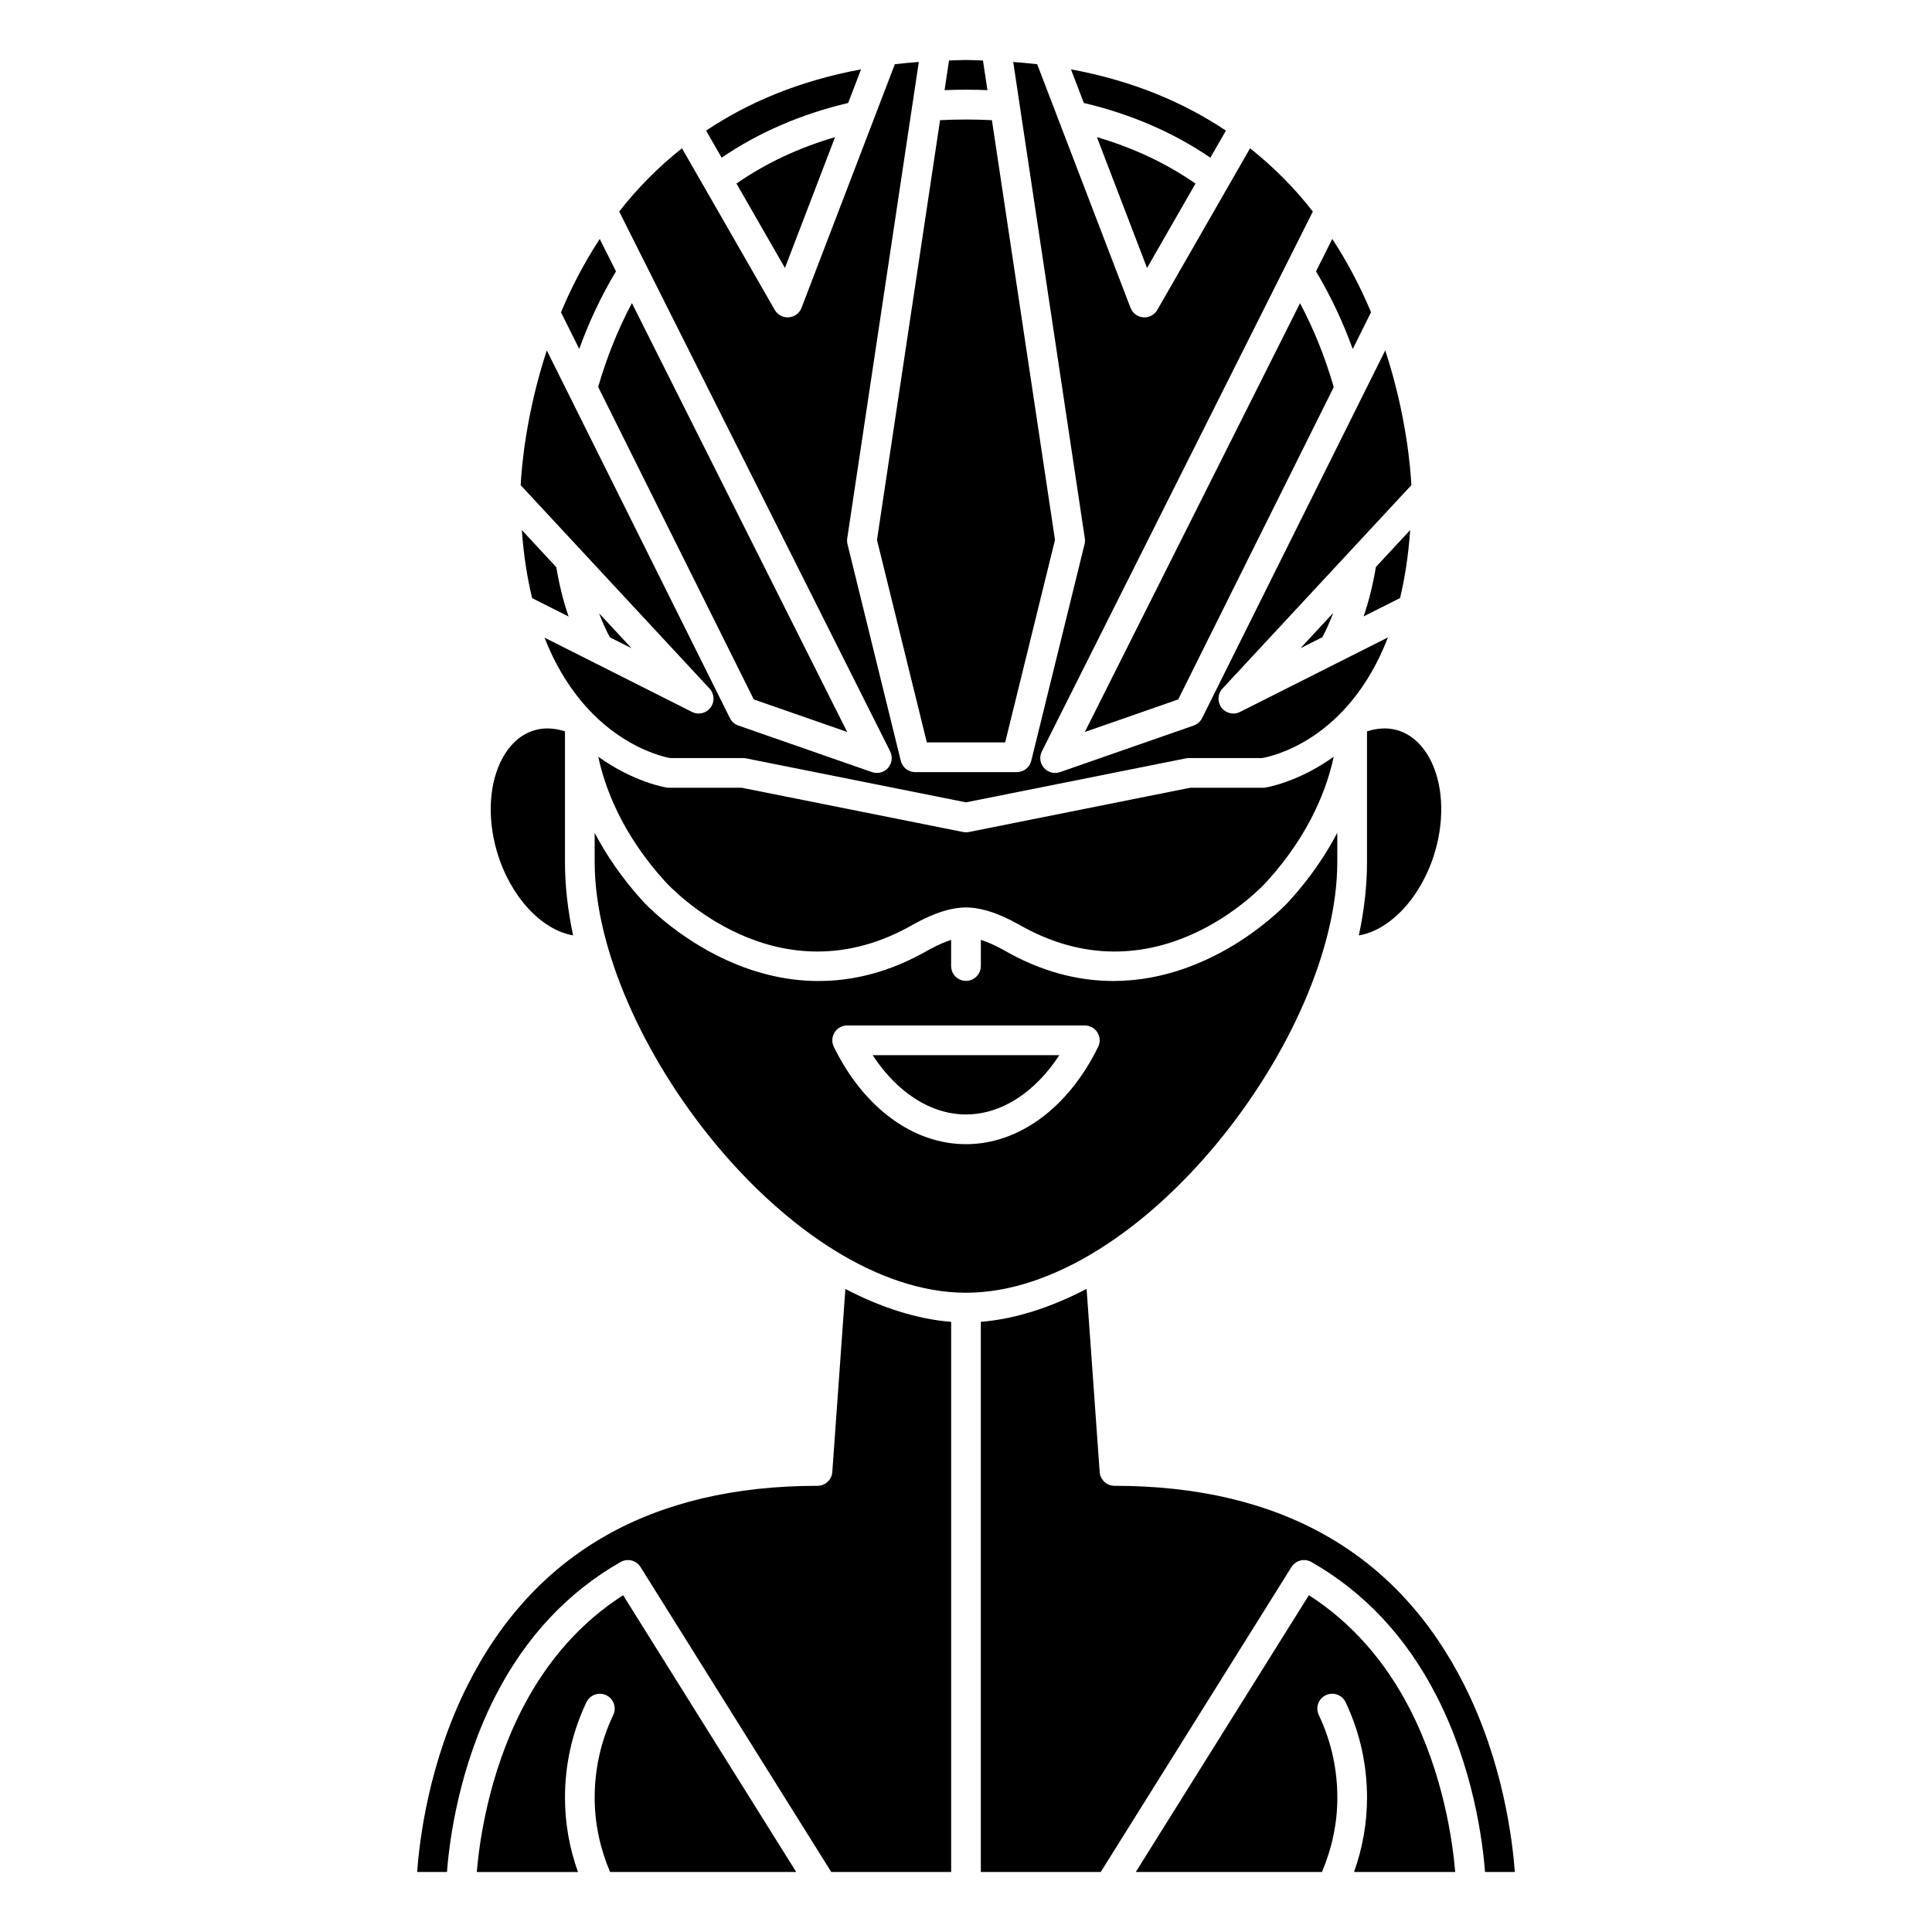 <?xml version="1.0" encoding="UTF-8"?>
<!-- Uploaded to: ICON Repo, www.iconrepo.com, Generator: ICON Repo Mixer Tools -->
<svg fill="#000000" width="800px" height="800px" version="1.1" viewBox="144 144 512 512" xmlns="http://www.w3.org/2000/svg">
 <g>
  <path d="m368.77 171.29 3.418-8.914c-16.539 3.07-30.031 8.855-41.062 16.242l4.117 7.172c9.785-6.684 21.043-11.543 33.527-14.5z"/>
  <path d="m332.3 331.52c-0.766 1.016-1.941 1.57-3.148 1.57-0.598 0-1.203-0.137-1.766-0.422l-39.086-19.688c10.621 27.109 31 31.512 33.285 31.918h19.375c0.262 0 0.516 0.023 0.77 0.078l58.273 11.652 58.27-11.652c0.254-0.055 0.508-0.078 0.77-0.078h19.383c2.57-0.43 22.875-4.684 33.391-31.973l-39.195 19.742c-0.562 0.285-1.168 0.422-1.77 0.422-1.203 0-2.383-0.555-3.148-1.57-1.145-1.523-1.035-3.644 0.262-5.043l50.059-53.906c-0.227-4.606-1.379-18.812-6.918-35.719l-48.539 97.457c-0.457 0.922-1.254 1.625-2.227 1.965l-35.426 12.348c-0.426 0.141-0.863 0.215-1.297 0.215-1.113 0-2.195-0.473-2.957-1.34-1.059-1.203-1.277-2.93-0.559-4.359l71.816-143.08c-4.652-5.969-10.18-11.637-16.633-16.762l-24.59 42.836c-0.703 1.227-2.012 1.977-3.414 1.977-0.102 0-0.203-0.004-0.309-0.012-1.516-0.117-2.824-1.098-3.371-2.516l-24.734-64.562c-2.066-0.242-4.195-0.434-6.352-0.598l18.977 126.26c0.078 0.508 0.055 1.027-0.07 1.523l-14.129 57.422c-0.434 1.758-2.012 2.996-3.82 2.996h-26.93c-1.812 0-3.391-1.234-3.82-2.996l-14.129-57.422c-0.121-0.496-0.145-1.016-0.07-1.523l18.973-126.26c-2.156 0.16-4.281 0.352-6.352 0.598l-24.73 64.559c-0.543 1.418-1.855 2.398-3.371 2.516-0.102 0.008-0.203 0.012-0.309 0.012-1.402 0-2.707-0.746-3.414-1.977l-24.594-42.836c-6.453 5.129-11.98 10.797-16.633 16.762l71.812 143.07c0.719 1.434 0.496 3.156-0.559 4.359-0.766 0.879-1.848 1.352-2.961 1.352-0.434 0-0.871-0.07-1.297-0.219l-35.426-12.348c-0.973-0.34-1.77-1.043-2.227-1.965l-48.531-97.445c-5.519 16.836-6.684 31.012-6.918 35.715l50.055 53.902c1.293 1.395 1.402 3.519 0.258 5.043z"/>
  <path d="m307.24 215.91-4.305-8.582c-4.199 6.422-7.582 13-10.27 19.426l4.84 9.719c2.648-7.348 5.926-14.211 9.734-20.562z"/>
  <path d="m368.51 337.98-57.047-113.65c-3.648 6.824-6.637 14.27-8.945 22.207l41.246 82.82z"/>
  <path d="m405.68 167.89-1.18-7.856c-1.512-0.039-2.953-0.137-4.5-0.137s-2.992 0.098-4.5 0.137l-1.18 7.856c3.852-0.156 7.504-0.156 11.359 0z"/>
  <path d="m365.3 180.34c-9.656 2.828-18.41 6.941-26.129 12.305l12.844 22.371z"/>
  <path d="m389.62 340.75h20.758l13.207-53.672-16.715-111.23c-4.707-0.234-9.035-0.234-13.746 0l-16.715 111.23z"/>
  <path d="m460.82 192.65c-7.719-5.359-16.473-9.477-26.129-12.309l13.285 34.676z"/>
  <path d="m506.27 337.82v34.621c0 6.348-0.754 12.867-2.164 19.461 8.395-1.422 16.723-10.309 20.215-22.301 2.633-9.043 2.043-18.328-1.574-24.844-1.465-2.633-4.133-6.035-8.551-7.273-2.481-0.703-5.188-0.551-7.926 0.336z"/>
  <path d="m508.63 294.25c-0.789 4.691-1.875 9.07-3.254 13.102l9.652-4.859c1.273-5.32 2.211-11.297 2.688-18.027z"/>
  <path d="m431.49 337.98 24.742-8.621 41.23-82.781c-2.309-7.945-5.297-15.398-8.941-22.223z"/>
  <path d="m507.34 226.74c-2.688-6.422-6.07-13-10.27-19.422l-4.316 8.605c3.805 6.352 7.078 13.223 9.73 20.578z"/>
  <path d="m464.76 185.79 4.117-7.176c-11.031-7.387-24.523-13.176-41.062-16.242l3.418 8.914c12.484 2.957 23.738 7.812 33.527 14.504z"/>
  <path d="m400 439.34c9.297 0 18.234-5.769 24.738-15.711h-49.477c6.5 9.941 15.441 15.711 24.738 15.711z"/>
  <path d="m498.4 372.45v-7.762c-3 5.719-7.106 11.91-12.836 18.203-0.234 0.262-19.285 21.078-46.508 21.082-8.965 0-18.812-2.254-29.176-8.254-0.176-0.082-0.355-0.18-0.551-0.289-1.988-1.062-3.781-1.844-5.391-2.356l-0.004 6.93c0 2.172-1.762 3.938-3.938 3.938-2.172 0-3.938-1.762-3.938-3.938v-6.922c-1.609 0.512-3.406 1.289-5.391 2.359-0.195 0.105-0.375 0.199-0.551 0.289-41.816 24.191-75.379-12.48-75.715-12.855-5.715-6.277-9.812-12.457-12.809-18.168l0.004 7.742c0 46.105 51.832 114.14 98.398 114.14 46.57 0 98.402-68.035 98.402-114.14zm-63.379 48.98c-7.914 16.148-21.008 25.789-35.023 25.789s-27.105-9.641-35.023-25.789c-0.598-1.223-0.523-2.664 0.191-3.816 0.715-1.152 1.98-1.855 3.34-1.855h62.977c1.359 0 2.621 0.699 3.34 1.855 0.727 1.152 0.801 2.598 0.199 3.816z"/>
  <path d="m490.87 566.74-45.875 73.352h49.344c2.648-6.301 4.07-12.898 4.07-19.68 0-7.379-1.535-14.496-4.562-21.156l-0.363-0.781c-0.93-1.965-0.086-4.309 1.879-5.238 1.973-0.926 4.312-0.082 5.242 1.883l0.406 0.871c3.492 7.699 5.262 15.914 5.262 24.422 0 6.746-1.172 13.34-3.445 19.68h26.816c-0.656-7.848-3.09-25.828-12.016-43.191-6.625-12.875-15.617-23.008-26.758-30.16z"/>
  <path d="m532 590.45c-17.648-34.965-48.816-52.695-92.645-52.695-2.062 0-3.777-1.594-3.93-3.656l-3.465-48.531c-9.621 5.004-19.145 8.035-28.031 8.727v145.8h31.777l50.543-80.809c1.117-1.785 3.449-2.379 5.285-1.336 13.996 7.973 25.133 19.871 33.094 35.355 9.816 19.094 12.293 38.613 12.918 46.789h7.894c-0.613-8.453-3.121-29.195-13.441-49.641z"/>
  <path d="m364.57 534.1c-0.148 2.062-1.867 3.656-3.93 3.656-43.934 0-75.141 17.805-92.77 52.93-10.25 20.426-12.723 40.992-13.316 49.406h7.898c0.625-8.176 3.102-27.695 12.918-46.789 7.965-15.492 19.102-27.383 33.094-35.355 1.84-1.043 4.168-0.453 5.285 1.336l50.543 80.809h31.773v-145.79c-8.891-0.691-18.418-3.715-28.031-8.707z"/>
  <path d="m413.66 388.81c36.285 21.141 64.867-9.871 66.066-11.203 11.746-12.898 16.102-25.418 17.719-33.059-9.617 6.875-18.016 8.156-18.211 8.18-0.172 0.023-0.344 0.035-0.516 0.035h-19.289l-58.66 11.73c-0.254 0.055-0.512 0.078-0.77 0.078-0.262 0-0.516-0.023-0.77-0.078l-58.66-11.73h-19.293c-0.172 0-0.344-0.012-0.516-0.035-0.195-0.027-8.594-1.309-18.207-8.172 1.621 7.664 5.981 20.16 17.691 33.027 1.215 1.352 29.801 32.367 66.09 11.227 0.125-0.074 0.254-0.137 0.391-0.195 2.18-1.168 7.758-4.133 13.266-4.133h0.004 0.004c5.555 0.004 11.188 3.019 13.039 4.012l-0.008 0.023c0.215 0.082 0.426 0.176 0.629 0.293z"/>
  <path d="m282.29 284.47c0.484 6.734 1.438 12.719 2.731 18.047l9.664 4.867c-1.383-4.031-2.473-8.398-3.266-13.078z"/>
  <path d="m302.77 306.53c0.852 2.258 1.789 4.398 2.856 6.367l5.746 2.898z"/>
  <path d="m497.31 306.44-8.684 9.352 5.805-2.926c1.07-1.988 2.019-4.144 2.879-6.426z"/>
  <path d="m295.88 391.89c-1.406-6.582-2.156-13.098-2.156-19.445v-34.621c-2.731-0.891-5.441-1.039-7.926-0.34-4.422 1.238-7.09 4.641-8.551 7.273-3.617 6.516-4.207 15.805-1.574 24.844 3.488 11.984 11.828 20.848 20.207 22.289z"/>
  <path d="m282.37 596.91c-8.926 17.363-11.359 35.34-12.016 43.191h26.816c-2.269-6.34-3.445-12.934-3.445-19.68 0-8.508 1.77-16.723 5.269-24.414l0.41-0.883c0.934-1.961 3.273-2.805 5.242-1.883 1.965 0.93 2.805 3.273 1.879 5.238l-0.367 0.793c-3.027 6.648-4.562 13.766-4.562 21.145 0 6.781 1.418 13.379 4.07 19.68h49.344l-45.879-73.352c-11.145 7.152-20.137 17.281-26.762 30.164z"/>
 </g>
</svg>